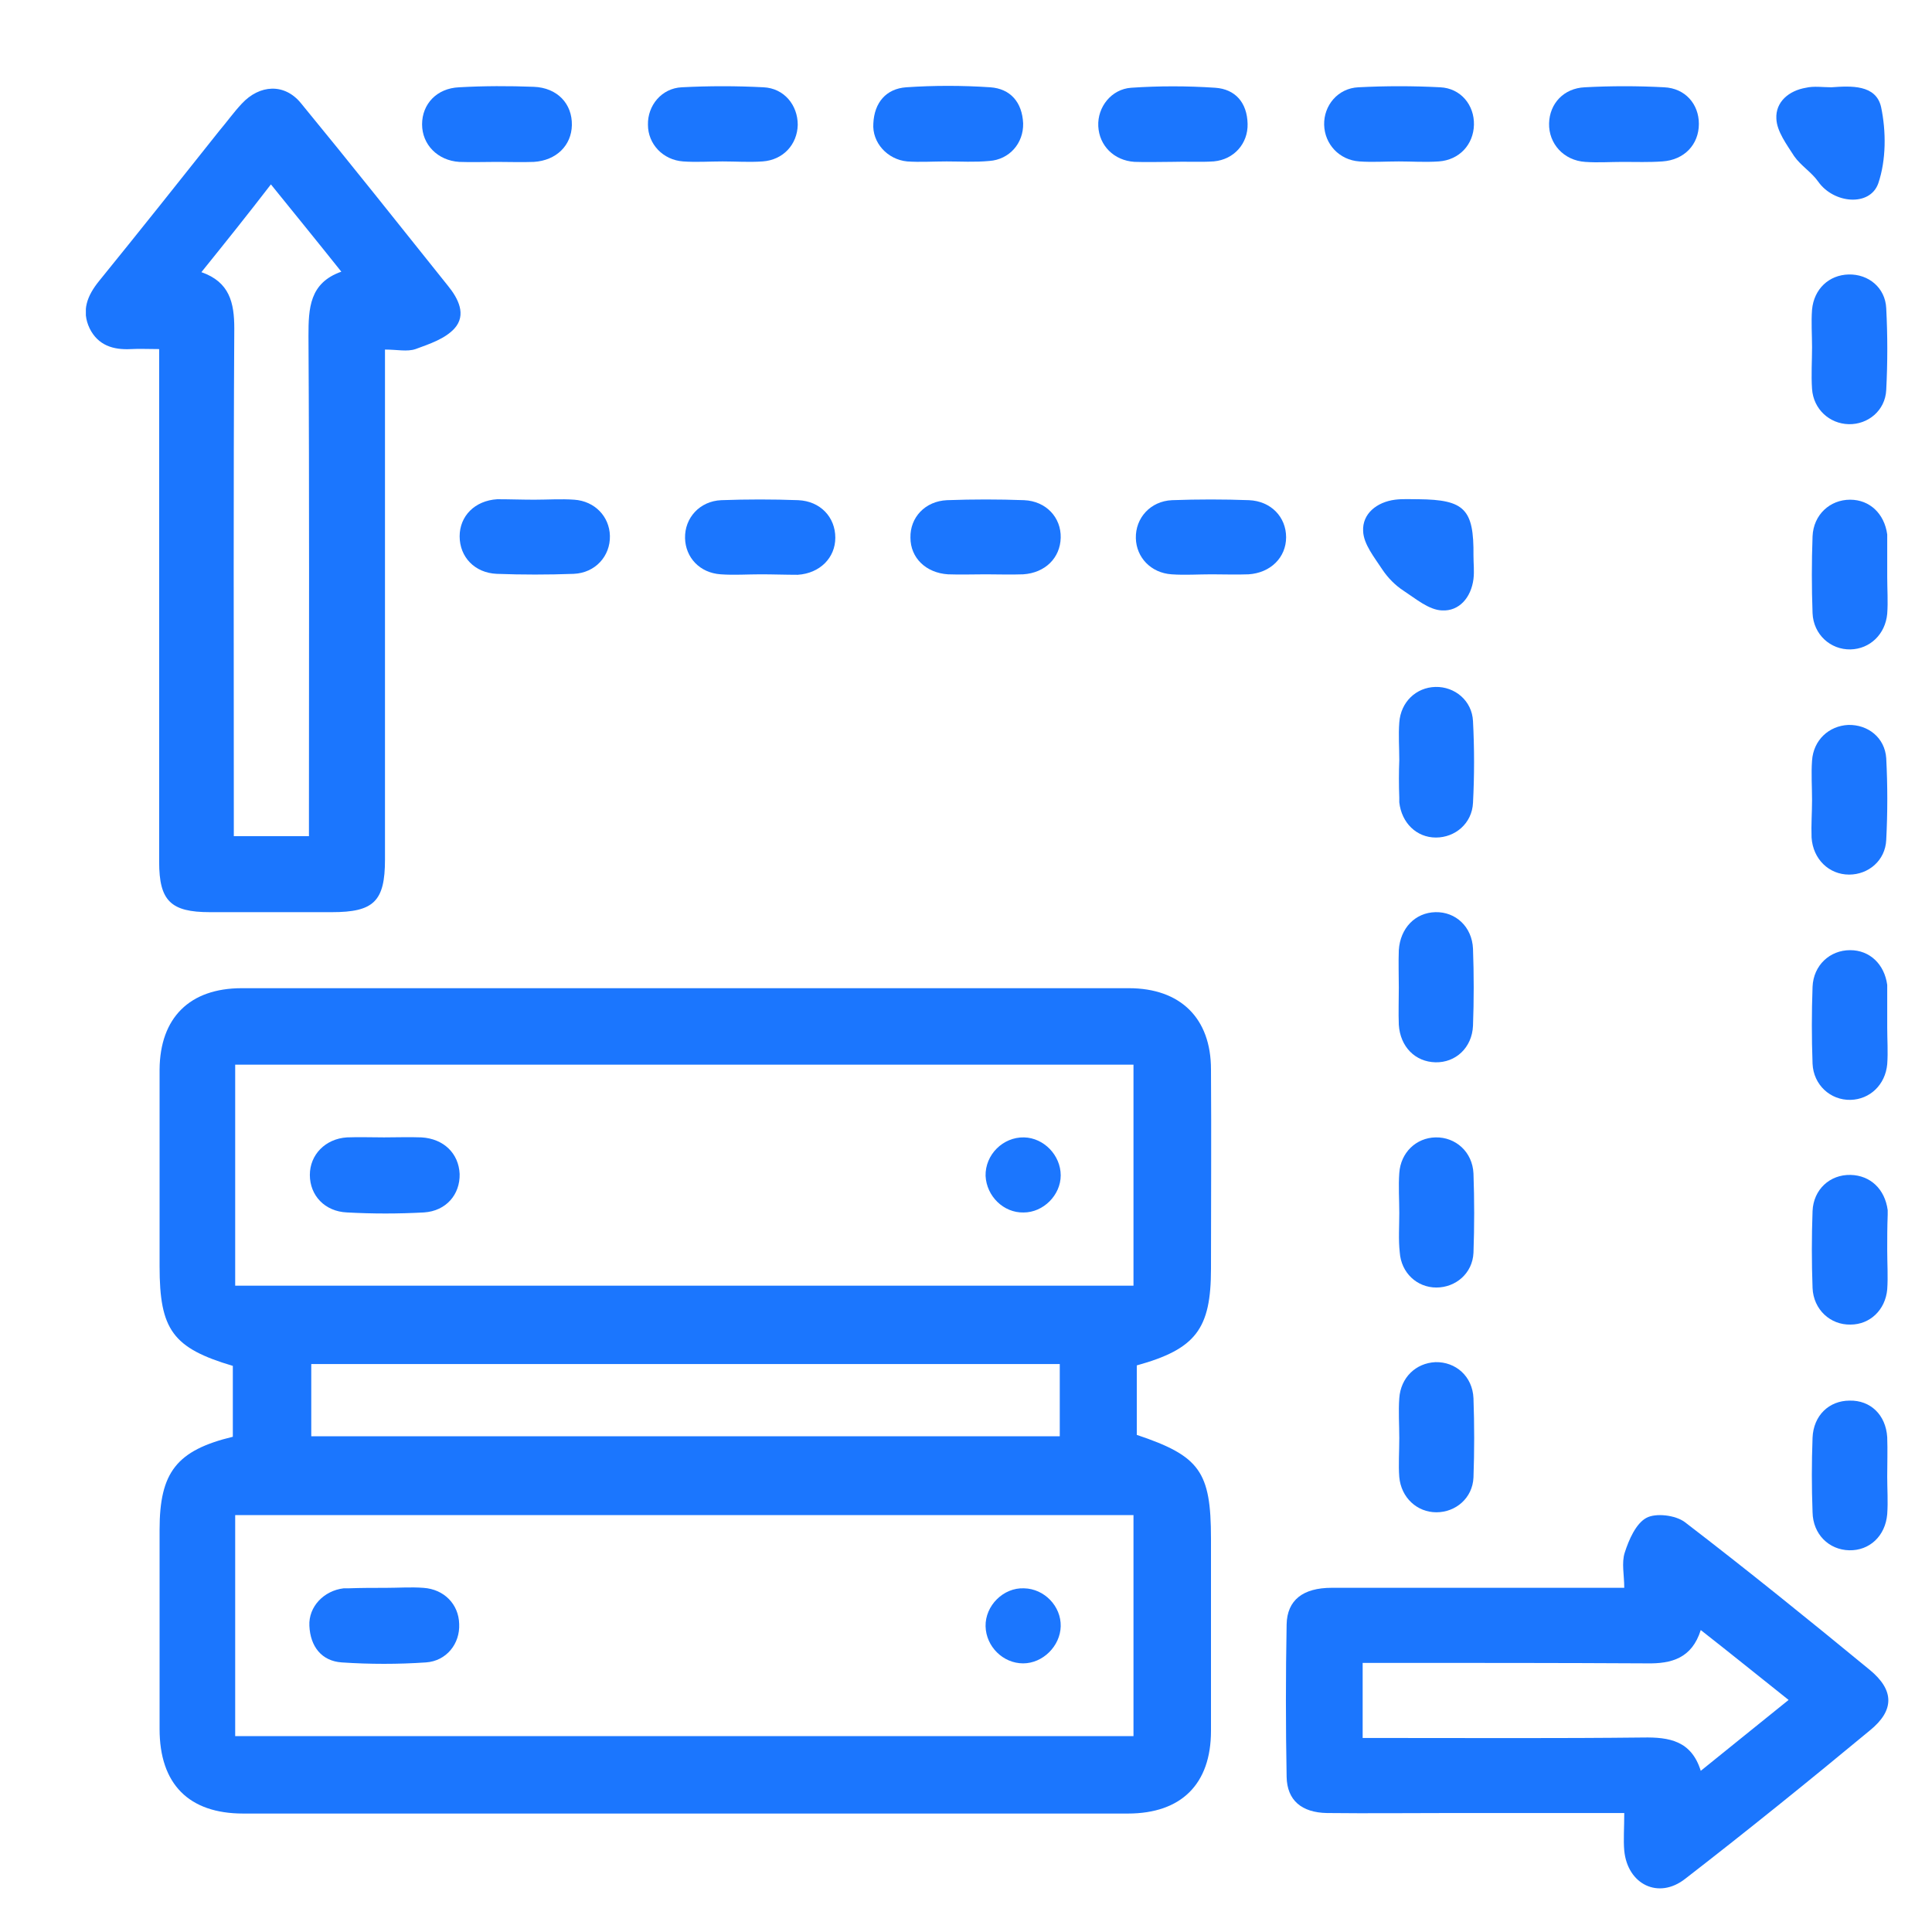 <svg width="45" height="45" viewBox="0 0 45 45" fill="none" xmlns="http://www.w3.org/2000/svg">
<g clip-path="url(#clip0_9232_1456)">
<path d="M26.478 31.803C26.478 32.339 26.478 32.874 26.478 33.421C27.943 33.913 28.206 34.273 28.206 35.836C28.206 37.334 28.206 38.82 28.206 40.317C28.206 41.552 27.517 42.241 26.27 42.241C19.401 42.241 12.532 42.241 5.664 42.241C4.395 42.241 3.717 41.552 3.717 40.273C3.717 38.721 3.717 37.181 3.717 35.629C3.717 34.295 4.111 33.782 5.423 33.465C5.423 32.918 5.423 32.361 5.423 31.814C4.023 31.399 3.717 30.973 3.717 29.497C3.717 27.967 3.717 26.437 3.717 24.907C3.728 23.705 4.417 23.017 5.631 23.017C12.521 23.017 19.412 23.017 26.292 23.017C27.495 23.017 28.206 23.716 28.206 24.907C28.217 26.459 28.206 28 28.206 29.552C28.206 30.951 27.856 31.421 26.478 31.803ZM5.478 29.946C12.489 29.946 19.456 29.946 26.401 29.946C26.401 28.197 26.401 26.492 26.401 24.798C19.401 24.798 12.445 24.798 5.478 24.798C5.478 26.525 5.478 28.219 5.478 29.946ZM5.478 40.437C12.489 40.437 19.456 40.437 26.401 40.437C26.401 38.689 26.401 36.984 26.401 35.29C19.401 35.29 12.456 35.29 5.478 35.29C5.478 37.017 5.478 38.7 5.478 40.437ZM24.684 31.771C18.832 31.771 13.046 31.771 7.25 31.771C7.25 32.361 7.25 32.907 7.25 33.454C13.079 33.454 18.865 33.454 24.684 33.454C24.684 32.886 24.684 32.35 24.684 31.771Z" fill="#1B76FE"/>
<path d="M3.707 8.131C3.444 8.131 3.247 8.12 3.05 8.131C2.635 8.153 2.285 8.044 2.088 7.65C1.891 7.235 2.033 6.885 2.307 6.546C3.247 5.388 4.177 4.219 5.106 3.049C5.282 2.842 5.446 2.612 5.631 2.415C6.047 1.967 6.627 1.934 7.01 2.404C8.169 3.814 9.296 5.235 10.433 6.656C10.674 6.951 10.871 7.333 10.586 7.65C10.367 7.891 10.007 8.011 9.678 8.131C9.482 8.197 9.252 8.142 8.967 8.142C8.967 8.404 8.967 8.612 8.967 8.82C8.967 12.557 8.967 16.284 8.967 20.022C8.967 20.995 8.705 21.246 7.731 21.246C6.78 21.246 5.839 21.246 4.888 21.246C3.98 21.246 3.707 20.984 3.707 20.077C3.707 16.339 3.707 12.612 3.707 8.874C3.707 8.667 3.707 8.448 3.707 8.131ZM4.691 6.339C5.347 6.568 5.457 7.049 5.457 7.65C5.435 11.377 5.446 15.104 5.446 18.842C5.446 19.049 5.446 19.257 5.446 19.476C6.069 19.476 6.605 19.476 7.196 19.476C7.196 19.246 7.196 19.049 7.196 18.852C7.196 15.18 7.207 11.508 7.185 7.825C7.185 7.18 7.207 6.59 7.95 6.328C7.392 5.628 6.867 4.984 6.31 4.295C5.763 5.006 5.238 5.661 4.691 6.339Z" fill="#1B76FE"/>
<path d="M37.832 42.229C36.432 42.229 35.119 42.229 33.807 42.229C32.844 42.229 31.871 42.24 30.908 42.229C30.318 42.218 29.979 41.934 29.968 41.388C29.946 40.207 29.946 39.016 29.968 37.836C29.979 37.268 30.35 36.983 31.018 36.983C33.063 36.983 35.097 36.983 37.143 36.983C37.34 36.983 37.536 36.983 37.832 36.983C37.832 36.688 37.766 36.404 37.843 36.164C37.941 35.858 38.105 35.486 38.346 35.355C38.565 35.235 39.024 35.289 39.243 35.453C40.697 36.568 42.13 37.727 43.552 38.896C44.121 39.366 44.132 39.836 43.552 40.306C42.141 41.475 40.708 42.634 39.254 43.759C38.63 44.251 37.908 43.891 37.832 43.104C37.81 42.852 37.832 42.579 37.832 42.229ZM39.614 37.967C39.407 38.623 38.936 38.754 38.357 38.743C36.333 38.732 34.321 38.732 32.297 38.732C32.111 38.732 31.915 38.732 31.739 38.732C31.739 39.366 31.739 39.901 31.739 40.481C31.98 40.481 32.177 40.481 32.374 40.481C34.343 40.481 36.3 40.492 38.269 40.47C38.882 40.459 39.396 40.546 39.614 41.246C40.315 40.677 40.971 40.153 41.66 39.595C40.96 39.038 40.325 38.524 39.614 37.967Z" fill="#1B76FE"/>
<path d="M11.57 3.771C11.275 3.771 10.99 3.782 10.695 3.771C10.192 3.738 9.831 3.366 9.831 2.896C9.831 2.426 10.17 2.055 10.695 2.033C11.275 2 11.854 2 12.434 2.022C12.981 2.044 13.331 2.416 13.32 2.918C13.309 3.388 12.959 3.738 12.434 3.771C12.15 3.782 11.854 3.771 11.57 3.771Z" fill="#1B76FE"/>
<path d="M16.831 3.76C16.525 3.76 16.219 3.782 15.912 3.76C15.442 3.727 15.092 3.355 15.092 2.907C15.081 2.459 15.409 2.055 15.88 2.033C16.514 2 17.148 2 17.783 2.033C18.264 2.055 18.581 2.448 18.581 2.907C18.57 3.366 18.242 3.727 17.761 3.76C17.455 3.782 17.137 3.76 16.831 3.76Z" fill="#1B76FE"/>
<path d="M22.048 3.76C21.742 3.76 21.425 3.781 21.129 3.76C20.67 3.716 20.309 3.322 20.342 2.874C20.364 2.393 20.637 2.066 21.108 2.033C21.753 1.989 22.409 1.989 23.065 2.033C23.536 2.066 23.809 2.383 23.831 2.874C23.842 3.333 23.514 3.716 23.044 3.749C22.704 3.781 22.376 3.76 22.048 3.76Z" fill="#1B76FE"/>
<path d="M27.298 3.77C27.003 3.77 26.719 3.781 26.423 3.77C25.942 3.738 25.603 3.388 25.581 2.94C25.559 2.492 25.887 2.076 26.347 2.044C26.992 2 27.648 2 28.305 2.044C28.775 2.076 29.048 2.393 29.059 2.885C29.07 3.344 28.742 3.716 28.272 3.759C27.954 3.781 27.626 3.759 27.298 3.77Z" fill="#1B76FE"/>
<path d="M32.581 3.76C32.275 3.76 31.969 3.782 31.662 3.76C31.192 3.727 30.853 3.355 30.842 2.907C30.831 2.459 31.159 2.055 31.64 2.033C32.275 2 32.909 2 33.544 2.033C34.025 2.055 34.342 2.448 34.331 2.907C34.32 3.366 33.992 3.727 33.511 3.76C33.194 3.782 32.887 3.76 32.581 3.76Z" fill="#1B76FE"/>
<path d="M37.798 3.771C37.503 3.771 37.219 3.792 36.923 3.771C36.42 3.738 36.07 3.344 36.081 2.874C36.092 2.415 36.42 2.055 36.913 2.033C37.525 2 38.148 2 38.761 2.033C39.253 2.055 39.57 2.426 39.57 2.885C39.57 3.366 39.231 3.727 38.717 3.76C38.411 3.782 38.105 3.771 37.798 3.771Z" fill="#1B76FE"/>
<path d="M42.206 8.087C42.206 7.792 42.184 7.508 42.206 7.213C42.25 6.732 42.6 6.404 43.059 6.393C43.519 6.382 43.912 6.699 43.934 7.18C43.967 7.814 43.967 8.448 43.934 9.082C43.912 9.563 43.508 9.891 43.059 9.88C42.611 9.869 42.239 9.53 42.206 9.06C42.184 8.732 42.206 8.404 42.206 8.087Z" fill="#1B76FE"/>
<path d="M12.445 11.639C12.751 11.639 13.069 11.617 13.375 11.639C13.856 11.672 14.195 12.033 14.206 12.481C14.217 12.951 13.867 13.344 13.364 13.366C12.762 13.388 12.161 13.388 11.57 13.366C11.056 13.344 10.706 12.973 10.706 12.492C10.706 12.022 11.056 11.661 11.581 11.628C11.865 11.628 12.161 11.639 12.445 11.639Z" fill="#1B76FE"/>
<path d="M42.206 18.634C42.206 18.328 42.184 18.022 42.206 17.716C42.239 17.235 42.6 16.907 43.049 16.885C43.508 16.874 43.902 17.18 43.934 17.661C43.967 18.295 43.967 18.929 43.934 19.563C43.913 20.044 43.519 20.371 43.07 20.371C42.6 20.371 42.228 20.011 42.195 19.508C42.184 19.213 42.206 18.929 42.206 18.634Z" fill="#1B76FE"/>
<path d="M32.581 23.005C32.581 22.71 32.57 22.426 32.581 22.131C32.614 21.617 32.964 21.257 33.434 21.246C33.904 21.235 34.287 21.585 34.309 22.098C34.331 22.699 34.331 23.3 34.309 23.891C34.287 24.404 33.904 24.754 33.434 24.743C32.964 24.732 32.614 24.383 32.581 23.869C32.57 23.585 32.581 23.29 32.581 23.005Z" fill="#1B76FE"/>
<path d="M43.957 23.924C43.957 24.219 43.978 24.503 43.957 24.787C43.913 25.268 43.552 25.607 43.103 25.618C42.633 25.629 42.239 25.268 42.218 24.776C42.196 24.175 42.196 23.585 42.218 22.984C42.239 22.481 42.622 22.131 43.093 22.131C43.552 22.131 43.891 22.459 43.957 22.94C43.957 22.973 43.957 23.017 43.957 23.049C43.957 23.345 43.957 23.64 43.957 23.924Z" fill="#1B76FE"/>
<path d="M43.957 13.431C43.957 13.727 43.978 14.011 43.957 14.295C43.913 14.776 43.552 15.115 43.103 15.126C42.633 15.136 42.239 14.776 42.218 14.284C42.196 13.683 42.196 13.093 42.218 12.492C42.239 11.989 42.622 11.639 43.093 11.639C43.552 11.639 43.891 11.967 43.957 12.448C43.957 12.481 43.957 12.524 43.957 12.557C43.957 12.852 43.957 13.147 43.957 13.431Z" fill="#1B76FE"/>
<path d="M32.592 28.252C32.592 27.945 32.57 27.629 32.592 27.323C32.625 26.842 32.986 26.503 33.434 26.492C33.904 26.481 34.298 26.831 34.32 27.334C34.342 27.945 34.342 28.569 34.32 29.18C34.298 29.661 33.904 29.989 33.456 29.989C33.007 29.989 32.636 29.65 32.603 29.169C32.57 28.875 32.592 28.569 32.592 28.252Z" fill="#1B76FE"/>
<path d="M43.957 29.115C43.957 29.421 43.978 29.738 43.957 30.033C43.913 30.514 43.552 30.852 43.103 30.852C42.633 30.863 42.239 30.503 42.218 30C42.196 29.399 42.196 28.809 42.218 28.207C42.239 27.705 42.622 27.355 43.103 27.366C43.563 27.377 43.902 27.694 43.968 28.186C43.968 28.218 43.968 28.262 43.968 28.295C43.957 28.579 43.957 28.841 43.957 29.115Z" fill="#1B76FE"/>
<path d="M28.217 13.377C27.911 13.377 27.594 13.399 27.288 13.377C26.806 13.344 26.467 12.983 26.456 12.535C26.445 12.066 26.795 11.672 27.299 11.65C27.9 11.628 28.502 11.628 29.092 11.65C29.606 11.672 29.956 12.044 29.956 12.514C29.956 12.983 29.595 13.344 29.081 13.377C28.797 13.388 28.502 13.377 28.217 13.377Z" fill="#1B76FE"/>
<path d="M32.592 33.497C32.592 33.191 32.57 32.874 32.592 32.568C32.625 32.087 32.975 31.749 33.434 31.727C33.904 31.716 34.298 32.055 34.32 32.568C34.342 33.18 34.342 33.803 34.32 34.415C34.298 34.896 33.904 35.224 33.456 35.224C33.007 35.224 32.636 34.885 32.592 34.404C32.57 34.12 32.592 33.814 32.592 33.497Z" fill="#1B76FE"/>
<path d="M43.957 34.393C43.957 34.688 43.978 34.972 43.957 35.268C43.913 35.781 43.541 36.12 43.071 36.109C42.6 36.098 42.228 35.738 42.218 35.224C42.196 34.645 42.196 34.065 42.218 33.486C42.239 32.972 42.6 32.623 43.082 32.623C43.563 32.612 43.924 32.951 43.957 33.475C43.968 33.781 43.957 34.087 43.957 34.393Z" fill="#1B76FE"/>
<path d="M22.956 13.377C22.661 13.377 22.377 13.388 22.081 13.377C21.567 13.344 21.206 12.994 21.206 12.524C21.195 12.055 21.545 11.672 22.059 11.65C22.661 11.628 23.263 11.628 23.853 11.65C24.367 11.672 24.717 12.055 24.706 12.524C24.695 12.994 24.345 13.344 23.831 13.377C23.536 13.388 23.241 13.377 22.956 13.377Z" fill="#1B76FE"/>
<path d="M17.717 13.377C17.411 13.377 17.094 13.399 16.788 13.377C16.295 13.344 15.967 12.983 15.956 12.535C15.945 12.066 16.295 11.672 16.799 11.65C17.4 11.628 18.002 11.628 18.592 11.65C19.106 11.672 19.456 12.044 19.456 12.524C19.456 12.994 19.095 13.355 18.581 13.388C18.297 13.388 18.002 13.377 17.717 13.377Z" fill="#1B76FE"/>
<path d="M32.592 17.705C32.592 17.41 32.57 17.125 32.592 16.83C32.625 16.349 32.986 16.011 33.434 16C33.882 15.989 34.287 16.317 34.309 16.798C34.342 17.431 34.342 18.065 34.309 18.699C34.287 19.18 33.893 19.508 33.445 19.508C32.996 19.508 32.646 19.169 32.592 18.688C32.592 18.655 32.592 18.612 32.592 18.579C32.581 18.284 32.581 17.989 32.592 17.705Z" fill="#1B76FE"/>
<path d="M42.655 2.033C43.114 2 43.694 1.967 43.814 2.492C43.934 3.06 43.934 3.727 43.748 4.273C43.552 4.82 42.709 4.743 42.349 4.23C42.195 4.011 41.944 3.858 41.791 3.64C41.616 3.366 41.386 3.06 41.375 2.765C41.353 2.372 41.67 2.11 42.064 2.044C42.25 2 42.458 2.033 42.655 2.033Z" fill="#1B76FE"/>
<path d="M34.32 12.94C34.32 13.126 34.342 13.3 34.32 13.486C34.266 13.912 33.992 14.24 33.587 14.218C33.281 14.207 32.975 13.945 32.691 13.759C32.505 13.639 32.33 13.464 32.199 13.268C32.013 12.983 31.761 12.677 31.75 12.371C31.728 11.967 32.067 11.694 32.494 11.639C32.669 11.617 32.855 11.628 33.041 11.628C34.112 11.639 34.331 11.858 34.32 12.94Z" fill="#1B76FE"/>
<path d="M8.945 26.492C9.24 26.492 9.525 26.481 9.82 26.492C10.334 26.524 10.684 26.863 10.706 27.344C10.717 27.825 10.389 28.207 9.875 28.24C9.273 28.273 8.682 28.273 8.081 28.24C7.567 28.218 7.217 27.847 7.217 27.366C7.217 26.896 7.578 26.524 8.081 26.492C8.365 26.481 8.65 26.492 8.945 26.492Z" fill="#1B76FE"/>
<path d="M24.706 27.377C24.706 27.836 24.302 28.241 23.842 28.241C23.372 28.252 22.978 27.858 22.956 27.388C22.945 26.896 23.361 26.481 23.853 26.492C24.312 26.503 24.706 26.907 24.706 27.377Z" fill="#1B76FE"/>
<path d="M8.989 36.984C9.284 36.984 9.569 36.962 9.864 36.984C10.345 37.017 10.684 37.366 10.695 37.825C10.717 38.284 10.4 38.689 9.919 38.721C9.273 38.765 8.617 38.765 7.961 38.721C7.49 38.689 7.228 38.35 7.206 37.869C7.184 37.421 7.545 37.049 8.004 36.995C8.037 36.995 8.081 36.995 8.114 36.995C8.409 36.984 8.704 36.984 8.989 36.984Z" fill="#1B76FE"/>
<path d="M24.706 37.88C24.695 38.339 24.291 38.743 23.831 38.743C23.361 38.743 22.967 38.35 22.956 37.88C22.945 37.399 23.372 36.973 23.853 36.995C24.323 37.005 24.717 37.41 24.706 37.88Z" fill="#1B76FE"/>
</g>
<defs>
<clipPath id="clip0_9232_1456">
<rect width="42" height="42" fill="white" transform="translate(2 2)"/>
</clipPath>
</defs>
</svg>
